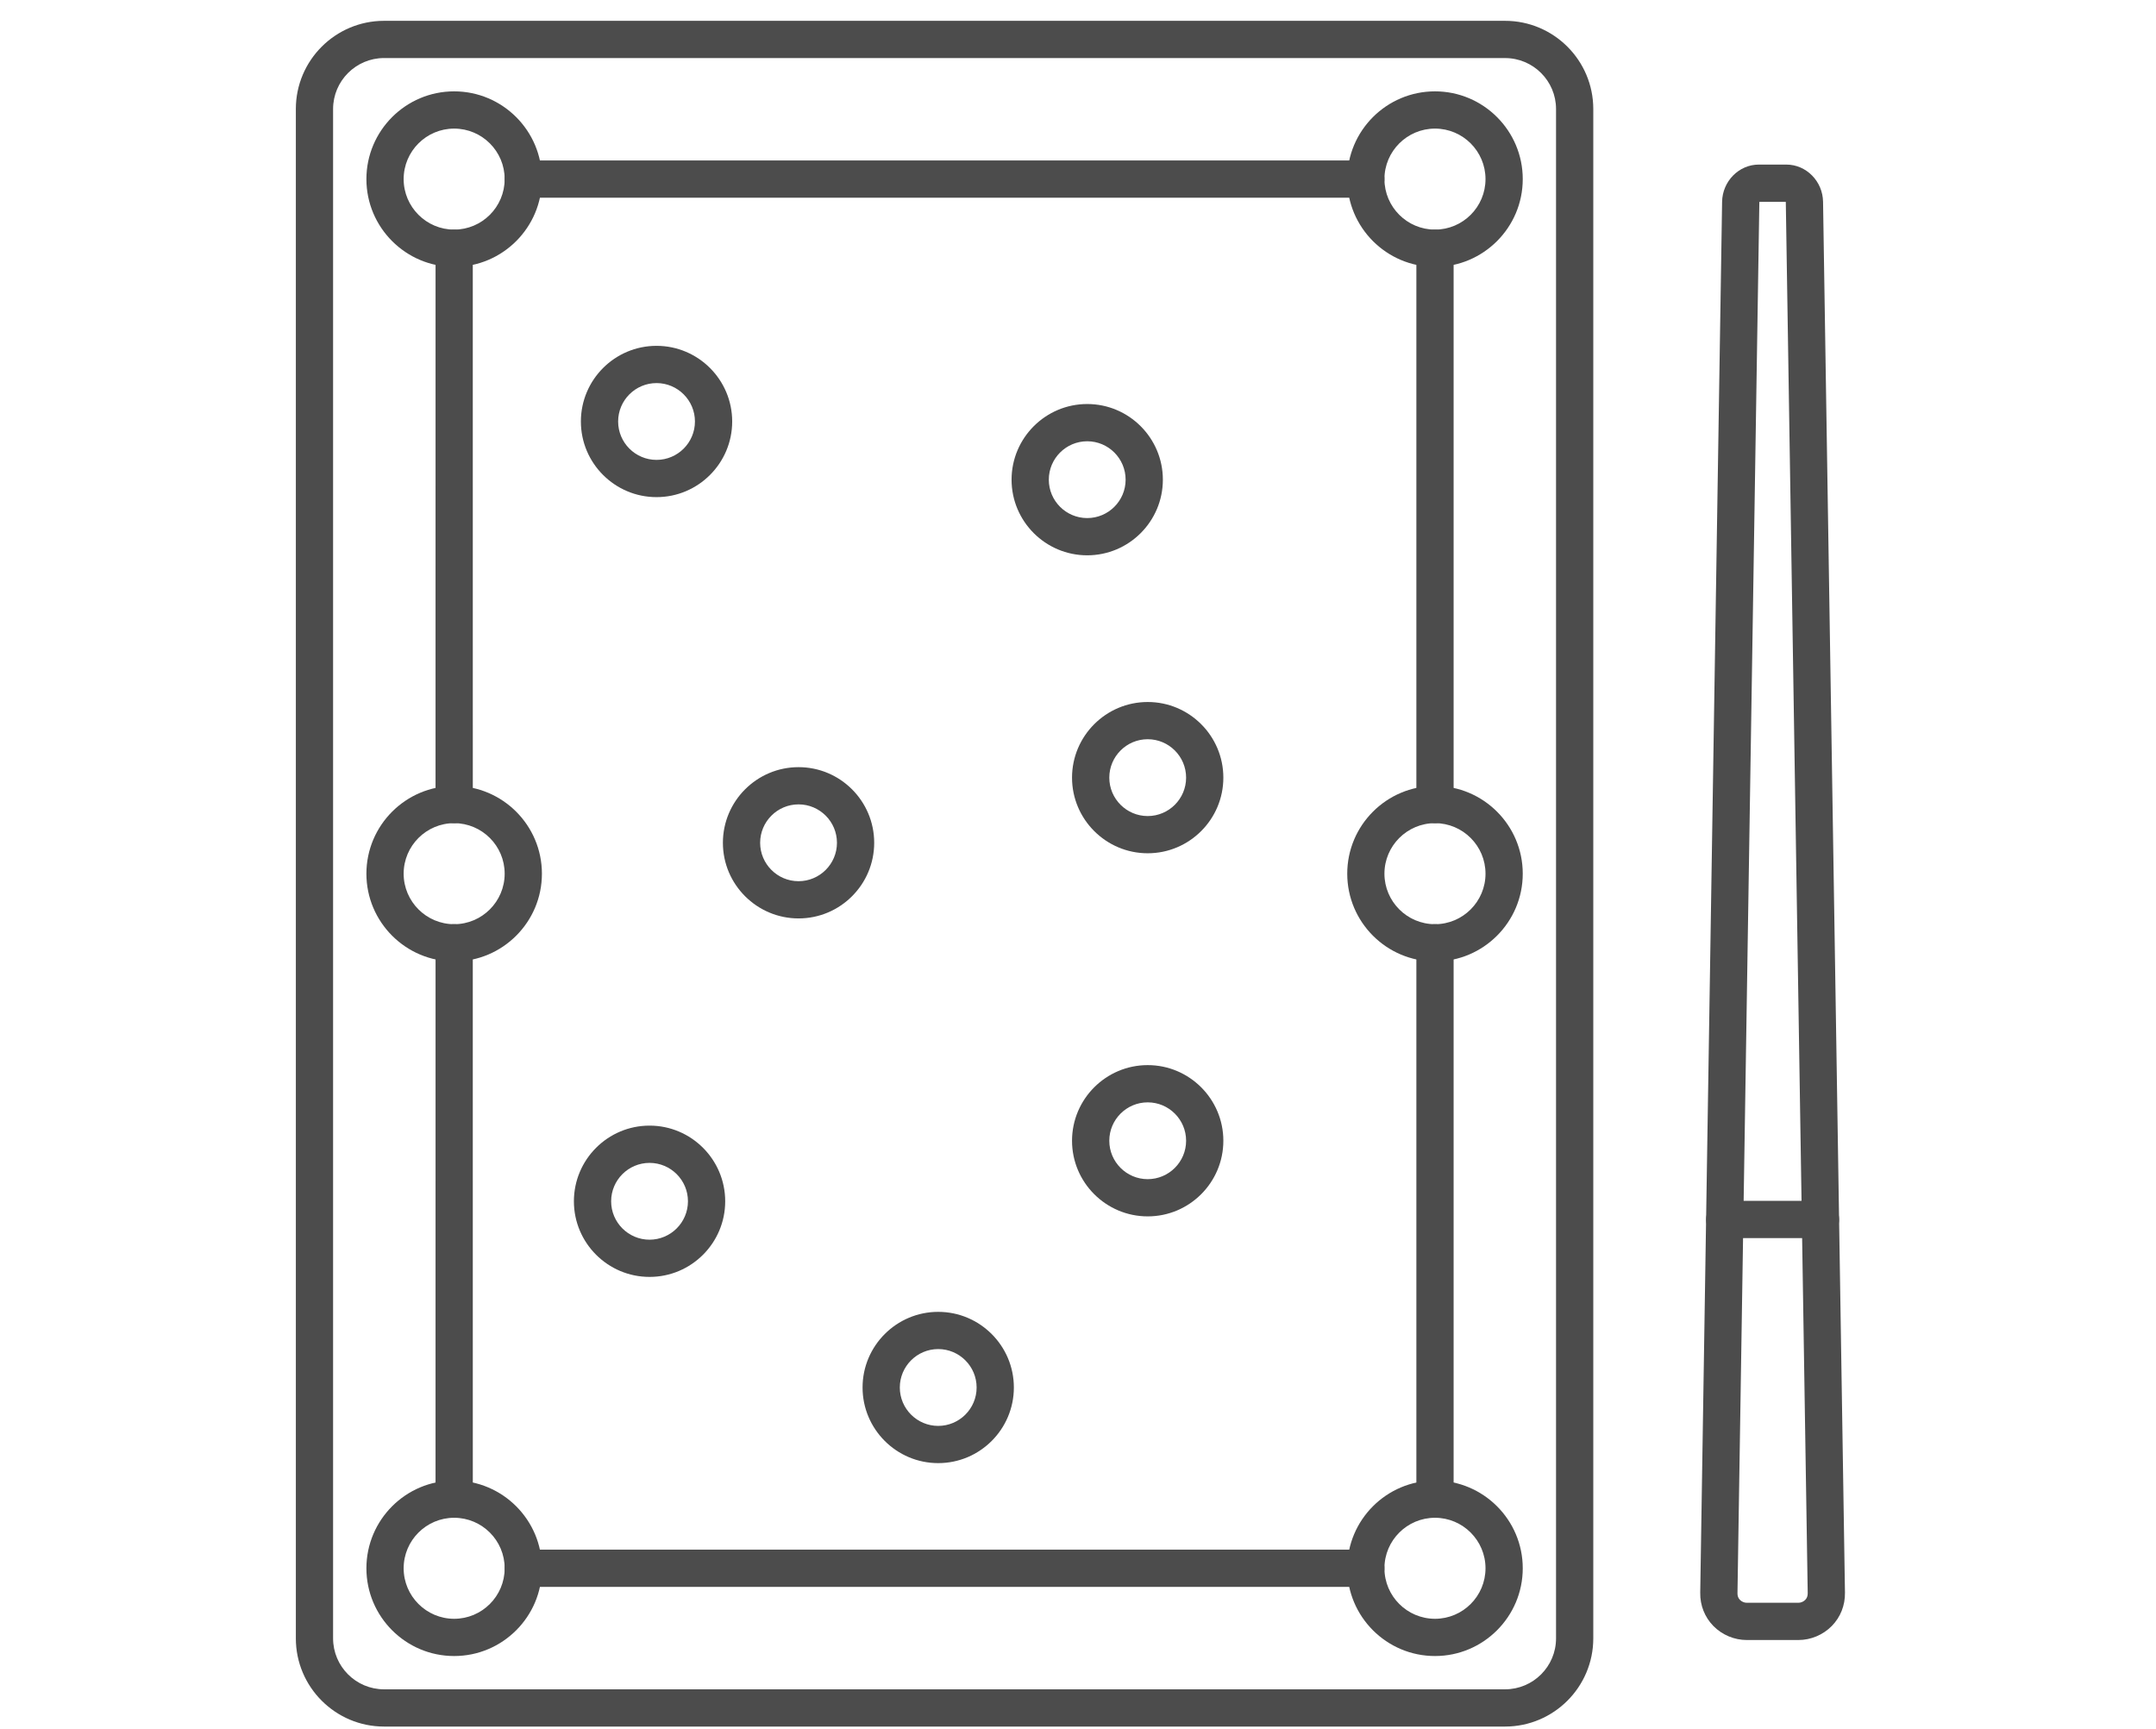 <svg width="91" height="73" viewBox="0 0 91 73" fill="none" xmlns="http://www.w3.org/2000/svg">
<g opacity="0.7">
<path fill-rule="evenodd" clip-rule="evenodd" d="M16.21 2.45C15.025 2.45 14.059 3.416 14.059 4.601L14.059 69.156C14.059 70.342 15.025 71.307 16.21 71.307L63.525 71.307C64.713 71.307 65.677 70.342 65.677 69.156V4.601C65.677 3.415 64.712 2.451 63.525 2.451L16.21 2.45ZM63.525 72.879H16.21C14.157 72.879 12.487 71.209 12.487 69.156V4.601C12.487 2.549 14.157 0.879 16.21 0.879L63.525 0.879C65.579 0.879 67.249 2.549 67.249 4.601L67.249 69.156C67.249 71.209 65.578 72.879 63.525 72.879Z" fill="black"/>
<path fill-rule="evenodd" clip-rule="evenodd" d="M57.65 8.346H22.087C21.653 8.346 21.301 7.994 21.301 7.56C21.302 7.126 21.653 6.774 22.087 6.774L57.65 6.774C58.084 6.774 58.434 7.126 58.434 7.56C58.434 7.994 58.084 8.346 57.65 8.346ZM19.169 34.747C18.734 34.747 18.383 34.395 18.383 33.961L18.384 10.478C18.384 10.044 18.734 9.692 19.169 9.692C19.603 9.692 19.955 10.044 19.955 10.478L19.956 33.961C19.956 34.395 19.603 34.747 19.169 34.747ZM60.568 34.747C60.132 34.747 59.782 34.395 59.782 33.961V10.478C59.782 10.044 60.132 9.692 60.568 9.692C61.002 9.692 61.354 10.044 61.354 10.478L61.354 33.961C61.354 34.395 61.002 34.747 60.568 34.747ZM19.169 64.066C18.734 64.066 18.383 63.714 18.383 63.28L18.384 39.797C18.384 39.363 18.734 39.011 19.169 39.011C19.603 39.011 19.955 39.363 19.955 39.797L19.956 63.279C19.956 63.714 19.603 64.066 19.169 64.066ZM60.568 64.066C60.132 64.066 59.782 63.714 59.782 63.28V39.797C59.782 39.363 60.132 39.011 60.568 39.011C61.002 39.011 61.354 39.363 61.354 39.797L61.354 63.279C61.354 63.714 61.002 64.066 60.568 64.066ZM57.65 66.984H22.087C21.653 66.984 21.301 66.632 21.301 66.198C21.302 65.763 21.653 65.412 22.087 65.412L57.65 65.412C58.084 65.412 58.434 65.764 58.434 66.198C58.434 66.632 58.084 66.984 57.65 66.984Z" fill="black"/>
<path fill-rule="evenodd" clip-rule="evenodd" d="M19.169 5.428C17.994 5.428 17.037 6.384 17.037 7.56C17.038 8.736 17.994 9.692 19.169 9.692C20.345 9.692 21.301 8.736 21.301 7.56C21.302 6.384 20.345 5.428 19.169 5.428ZM19.169 11.264C17.126 11.264 15.465 9.602 15.465 7.56C15.466 5.517 17.126 3.856 19.169 3.856C21.211 3.856 22.873 5.518 22.873 7.56C22.874 9.602 21.211 11.264 19.169 11.264Z" fill="black"/>
<path fill-rule="evenodd" clip-rule="evenodd" d="M19.169 34.746C17.994 34.746 17.037 35.703 17.037 36.879C17.038 38.054 17.994 39.011 19.169 39.011C20.345 39.011 21.301 38.054 21.301 36.879C21.302 35.703 20.345 34.747 19.169 34.746ZM19.169 40.583C17.126 40.583 15.465 38.921 15.465 36.879C15.466 34.836 17.126 33.175 19.169 33.175C21.211 33.175 22.873 34.836 22.873 36.879C22.874 38.921 21.211 40.583 19.169 40.583Z" fill="black"/>
<path fill-rule="evenodd" clip-rule="evenodd" d="M19.169 64.066C17.994 64.066 17.037 65.022 17.037 66.198C17.038 67.373 17.994 68.33 19.169 68.33C20.345 68.33 21.301 67.374 21.301 66.198C21.302 65.022 20.345 64.066 19.169 64.066ZM19.169 69.902C17.126 69.902 15.465 68.24 15.465 66.198C15.466 64.155 17.126 62.494 19.169 62.494C21.211 62.494 22.873 64.156 22.873 66.198C22.874 68.24 21.211 69.902 19.169 69.902Z" fill="black"/>
<path fill-rule="evenodd" clip-rule="evenodd" d="M60.568 5.428C59.393 5.428 58.434 6.384 58.434 7.56C58.435 8.736 59.392 9.692 60.568 9.692C61.744 9.692 62.7 8.736 62.7 7.56C62.7 6.384 61.744 5.428 60.568 5.428ZM60.568 11.264C58.524 11.264 56.864 9.602 56.864 7.56C56.864 5.517 58.524 3.856 60.568 3.856C62.61 3.856 64.272 5.518 64.272 7.56C64.272 9.602 62.61 11.264 60.568 11.264Z" fill="black"/>
<path fill-rule="evenodd" clip-rule="evenodd" d="M60.568 34.746C59.393 34.746 58.434 35.703 58.434 36.879C58.435 38.054 59.392 39.011 60.568 39.011C61.744 39.011 62.7 38.054 62.7 36.879C62.7 35.703 61.744 34.747 60.568 34.746ZM60.568 40.583C58.524 40.583 56.864 38.921 56.864 36.879C56.864 34.836 58.524 33.175 60.568 33.175C62.61 33.175 64.272 34.836 64.272 36.879C64.272 38.921 62.61 40.583 60.568 40.583Z" fill="black"/>
<path fill-rule="evenodd" clip-rule="evenodd" d="M60.568 64.066C59.392 64.066 58.434 65.022 58.434 66.198C58.434 67.373 59.392 68.33 60.568 68.33C61.744 68.33 62.7 67.374 62.7 66.198C62.7 65.022 61.743 64.066 60.568 64.066ZM60.568 69.902C58.524 69.902 56.864 68.24 56.864 66.198C56.864 64.155 58.524 62.494 60.568 62.494C62.61 62.494 64.272 64.156 64.272 66.198C64.272 68.24 62.61 69.902 60.568 69.902Z" fill="black"/>
<path fill-rule="evenodd" clip-rule="evenodd" d="M27.711 16.17C26.817 16.17 26.09 16.898 26.09 17.791C26.09 18.685 26.817 19.412 27.711 19.412C28.604 19.412 29.332 18.685 29.332 17.791C29.332 16.898 28.604 16.17 27.711 16.17ZM27.711 20.984C25.95 20.984 24.518 19.552 24.518 17.791C24.518 16.031 25.949 14.598 27.711 14.598C29.472 14.598 30.904 16.031 30.904 17.791C30.904 19.552 29.471 20.984 27.711 20.984Z" fill="black"/>
<path fill-rule="evenodd" clip-rule="evenodd" d="M45.889 18.626C44.995 18.626 44.268 19.354 44.268 20.248C44.268 21.141 44.995 21.868 45.889 21.868C46.783 21.868 47.51 21.141 47.51 20.248C47.51 19.354 46.783 18.626 45.889 18.626ZM45.889 23.44C44.129 23.44 42.696 22.008 42.696 20.248C42.696 18.487 44.129 17.054 45.889 17.054C47.649 17.054 49.082 18.487 49.082 20.248C49.082 22.008 47.649 23.44 45.889 23.44Z" fill="black"/>
<path fill-rule="evenodd" clip-rule="evenodd" d="M27.416 49.086C26.522 49.086 25.795 49.813 25.795 50.707C25.795 51.6 26.522 52.328 27.416 52.328C28.309 52.327 29.037 51.6 29.037 50.707C29.038 49.812 28.309 49.086 27.416 49.086ZM27.416 53.899C25.655 53.899 24.223 52.467 24.223 50.707C24.223 48.946 25.654 47.513 27.416 47.513C29.177 47.513 30.609 48.946 30.609 50.707C30.61 52.467 29.177 53.9 27.416 53.899Z" fill="black"/>
<path fill-rule="evenodd" clip-rule="evenodd" d="M39.6 56.945C38.706 56.945 37.979 57.673 37.979 58.567C37.979 59.46 38.706 60.188 39.6 60.188C40.494 60.187 41.221 59.46 41.221 58.567C41.221 57.673 40.494 56.946 39.6 56.945ZM39.6 61.759C37.84 61.759 36.407 60.327 36.407 58.567C36.407 56.806 37.84 55.374 39.6 55.374C41.36 55.374 42.793 56.806 42.793 58.567C42.793 60.327 41.36 61.76 39.6 61.759Z" fill="black"/>
<path fill-rule="evenodd" clip-rule="evenodd" d="M33.706 33.953C32.811 33.953 32.084 34.681 32.084 35.575C32.085 36.468 32.811 37.196 33.705 37.196C34.599 37.195 35.326 36.469 35.326 35.575C35.327 34.681 34.599 33.954 33.706 33.953ZM33.706 38.767C31.945 38.767 30.512 37.335 30.512 35.575C30.512 33.814 31.945 32.382 33.705 32.382C35.466 32.381 36.898 33.814 36.898 35.575C36.898 37.335 35.466 38.768 33.706 38.767Z" fill="black"/>
<path fill-rule="evenodd" clip-rule="evenodd" d="M48.442 46.531C47.548 46.531 46.821 47.258 46.821 48.152C46.821 49.045 47.548 49.773 48.442 49.773C49.336 49.772 50.063 49.045 50.063 48.152C50.063 47.258 49.336 46.531 48.442 46.531ZM48.442 51.344C46.682 51.344 45.248 49.913 45.248 48.152C45.249 46.391 46.681 44.959 48.442 44.959C50.202 44.959 51.635 46.391 51.635 48.152C51.635 49.913 50.202 51.345 48.442 51.344Z" fill="black"/>
<path fill-rule="evenodd" clip-rule="evenodd" d="M48.442 31.203C47.548 31.203 46.821 31.931 46.821 32.825C46.821 33.718 47.548 34.446 48.442 34.446C49.336 34.446 50.063 33.718 50.063 32.825C50.063 31.931 49.336 31.203 48.442 31.203ZM48.442 36.017C46.682 36.017 45.248 34.585 45.248 32.825C45.249 31.064 46.681 29.632 48.442 29.632C50.202 29.631 51.635 31.064 51.635 32.825C51.635 34.585 50.202 36.017 48.442 36.017Z" fill="black"/>
<path fill-rule="evenodd" clip-rule="evenodd" d="M74.263 8.519C74.261 8.524 74.258 8.532 74.258 8.542L73.335 67.255C73.333 67.366 73.369 67.46 73.439 67.532C73.515 67.608 73.623 67.654 73.727 67.654H75.907C76.012 67.654 76.12 67.608 76.195 67.532C76.266 67.46 76.301 67.367 76.3 67.255L75.375 8.542C75.375 8.532 75.373 8.524 75.371 8.519H74.263ZM75.907 69.226H73.728C73.202 69.226 72.689 69.011 72.319 68.635C71.953 68.262 71.754 67.763 71.763 67.23L72.686 8.517C72.701 7.651 73.395 6.947 74.235 6.947L75.399 6.947C76.24 6.947 76.934 7.652 76.947 8.517L77.872 67.23C77.88 67.763 77.682 68.262 77.315 68.635C76.945 69.01 76.433 69.226 75.907 69.226Z" fill="black"/>
<path fill-rule="evenodd" clip-rule="evenodd" d="M76.838 52.261H72.798C72.364 52.261 72.012 51.91 72.012 51.475C72.012 51.041 72.364 50.689 72.798 50.689L76.838 50.689C77.272 50.689 77.624 51.041 77.624 51.475C77.624 51.91 77.272 52.261 76.838 52.261Z" fill="black"/>
</g>
</svg>
